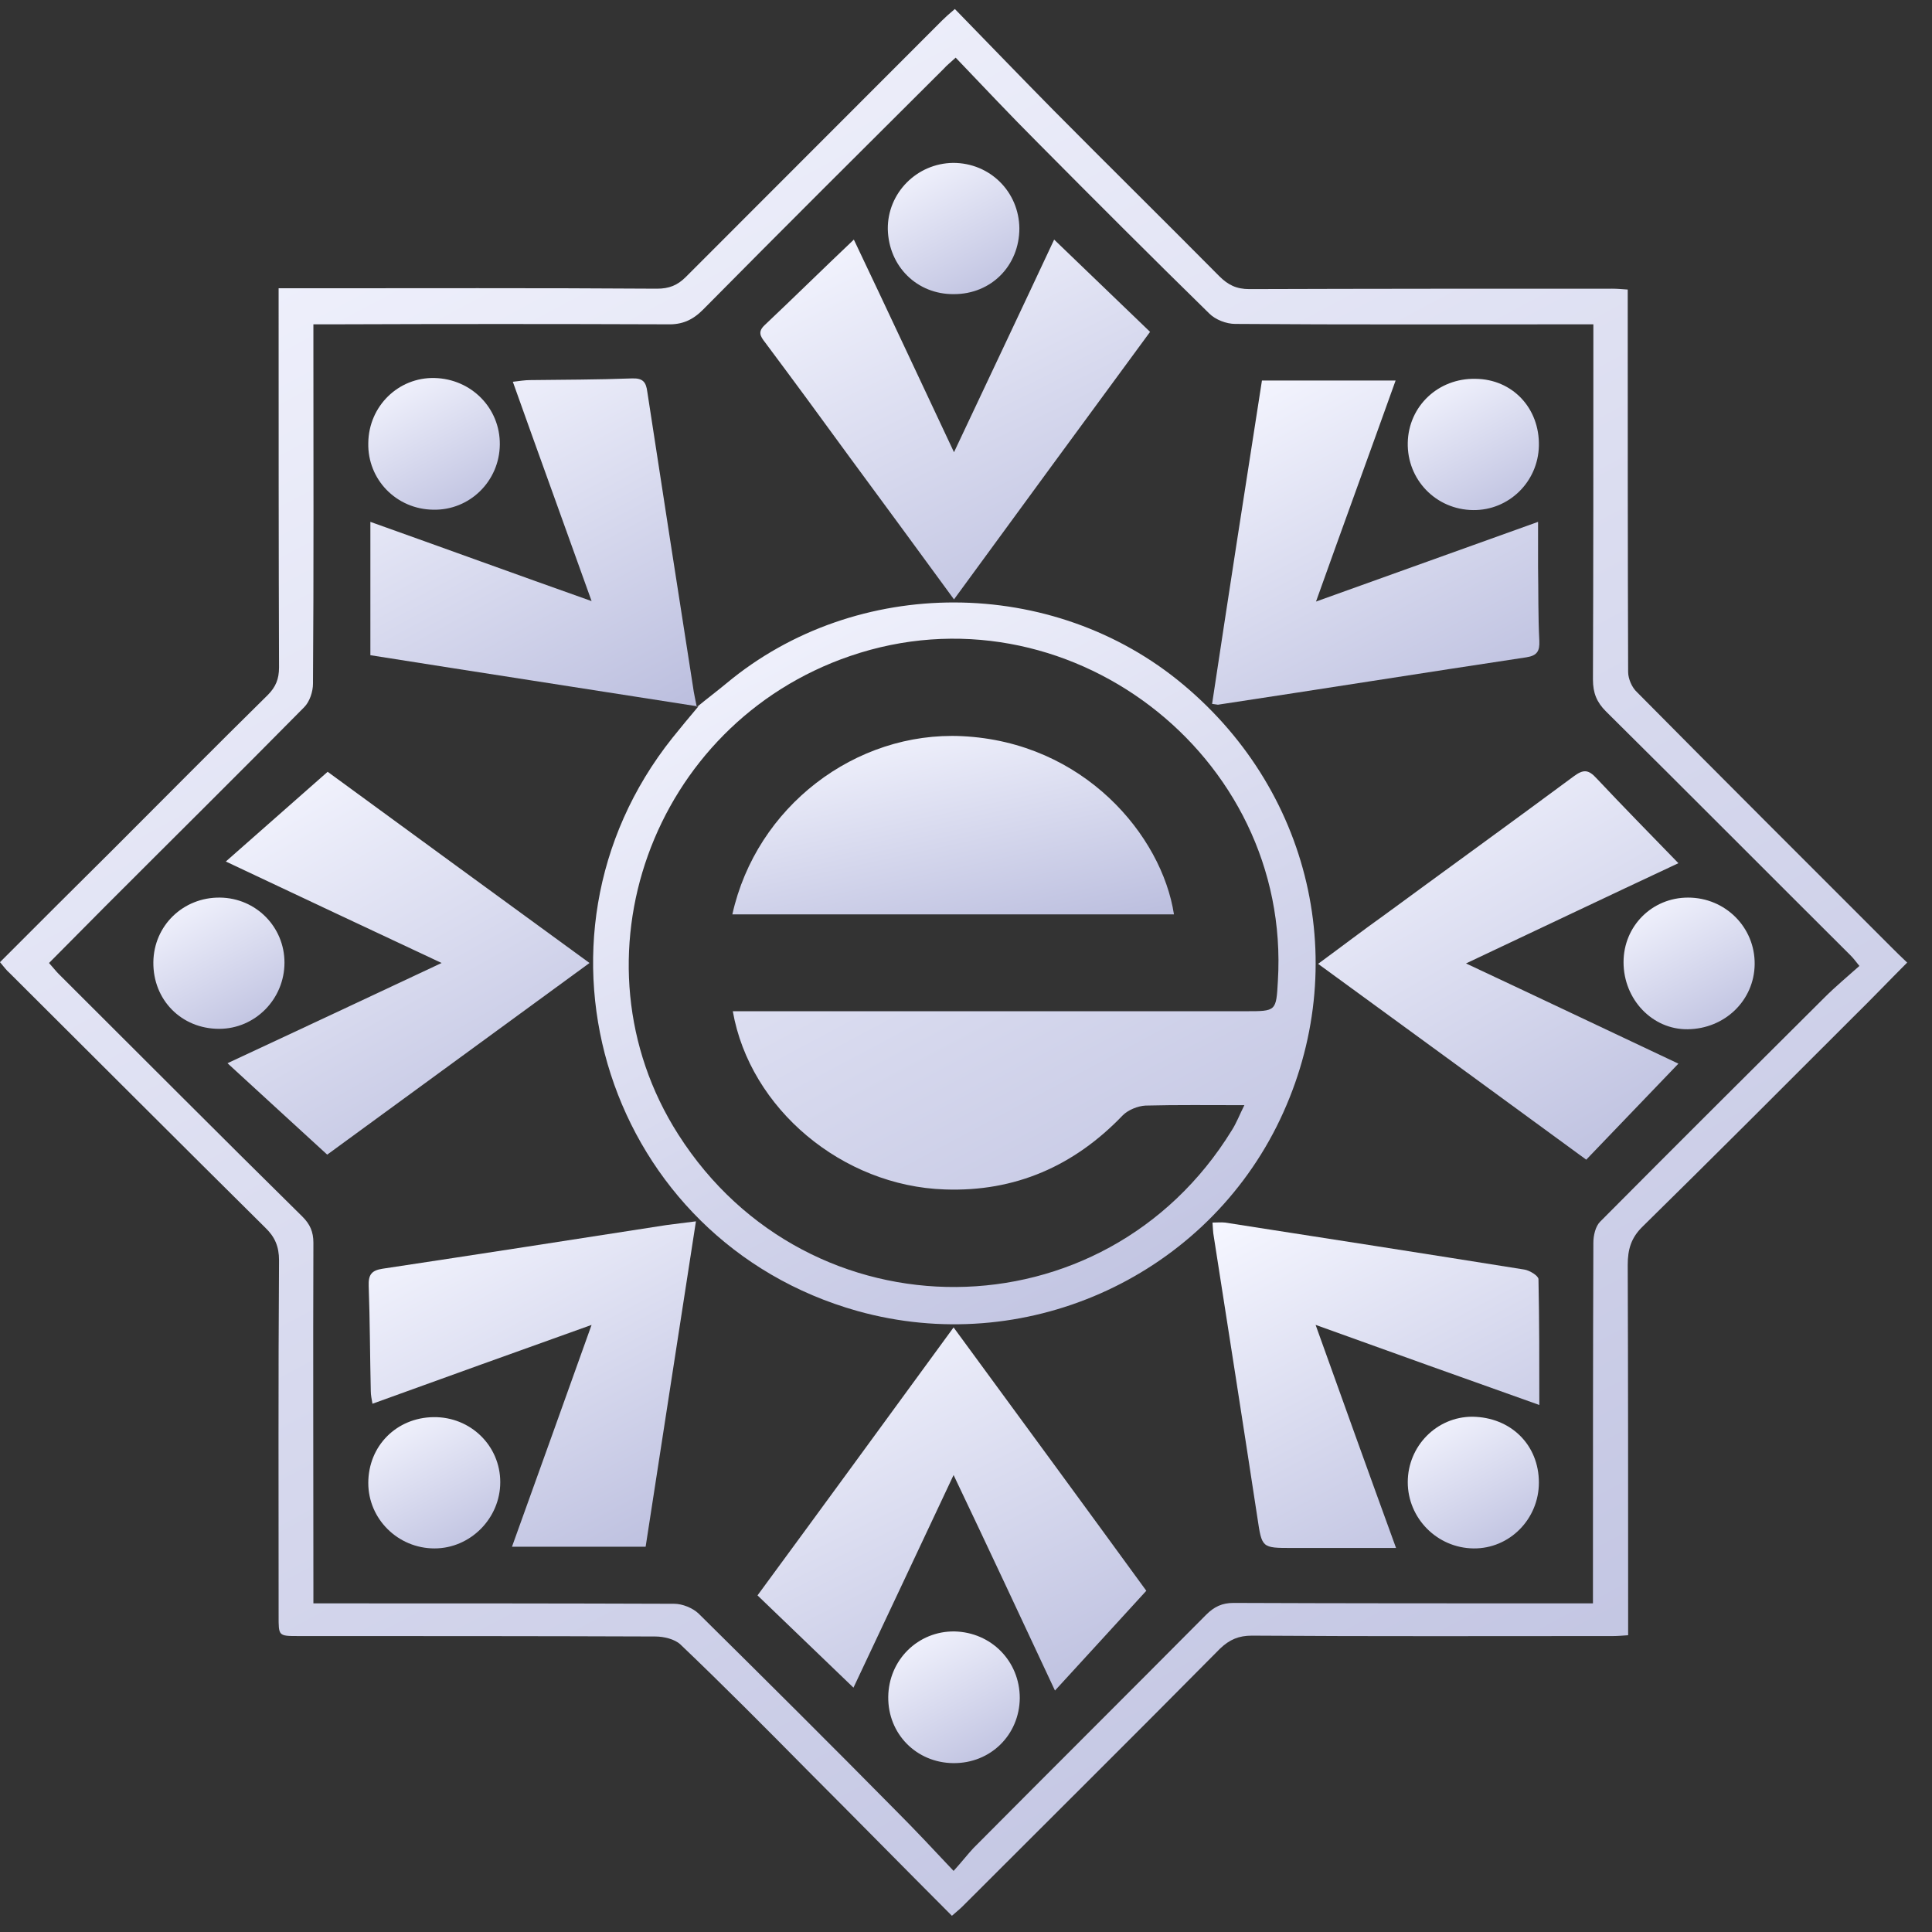 <svg width="61" height="61" viewBox="0 0 61 61" fill="none" xmlns="http://www.w3.org/2000/svg">
<rect x="0" y="0" width="61" height="61" fill="#333333" stroke="none"/>
<path d="M0 30.379C1.204 29.174 2.368 28.009 3.545 26.844C5.186 25.202 6.813 23.56 8.453 21.945C8.704 21.693 8.81 21.442 8.81 21.071C8.797 17.284 8.797 13.498 8.797 9.698C8.797 9.525 8.797 9.34 8.797 9.102C9.048 9.102 9.247 9.102 9.432 9.102C13.202 9.102 16.972 9.089 20.742 9.115C21.126 9.115 21.39 9.009 21.655 8.744C24.354 6.043 27.052 3.342 29.751 0.641C29.857 0.535 29.963 0.443 30.148 0.284C31.193 1.356 32.225 2.429 33.27 3.488C35.003 5.236 36.762 6.97 38.495 8.718C38.773 8.996 39.037 9.128 39.447 9.128C43.27 9.115 47.08 9.115 50.903 9.115C51.049 9.115 51.194 9.128 51.393 9.142C51.393 9.38 51.393 9.592 51.393 9.804C51.393 13.604 51.393 17.417 51.406 21.217C51.406 21.429 51.525 21.707 51.684 21.852C54.343 24.54 57.028 27.215 59.7 29.889C59.846 30.035 60.005 30.194 60.216 30.392C59.634 30.975 59.078 31.557 58.51 32.114C56.301 34.325 54.091 36.536 51.869 38.721C51.499 39.078 51.393 39.449 51.393 39.939C51.406 43.54 51.406 47.155 51.406 50.756C51.406 51.034 51.406 51.312 51.406 51.63C51.221 51.643 51.075 51.656 50.93 51.656C47.133 51.656 43.323 51.67 39.527 51.643C39.117 51.643 38.826 51.762 38.521 52.053C35.823 54.781 33.098 57.482 30.386 60.196C30.293 60.289 30.188 60.368 30.055 60.488C28.534 58.965 27.039 57.442 25.531 55.933C24.195 54.582 22.859 53.232 21.483 51.921C21.298 51.749 20.954 51.67 20.689 51.67C16.933 51.656 13.189 51.656 9.432 51.656C8.784 51.656 8.797 51.656 8.797 51.008C8.797 47.274 8.784 43.527 8.81 39.793C8.81 39.356 8.678 39.051 8.374 38.76C5.675 36.086 2.99 33.398 0.291 30.71C0.212 30.644 0.132 30.538 0 30.379ZM9.895 10.24C9.895 10.558 9.895 10.783 9.895 11.008C9.895 14.53 9.908 18.052 9.882 21.587C9.882 21.839 9.776 22.157 9.604 22.329C7.514 24.447 5.397 26.539 3.294 28.645C2.712 29.227 2.143 29.81 1.548 30.405C1.68 30.551 1.759 30.657 1.852 30.75C4.418 33.305 6.971 35.874 9.551 38.416C9.789 38.654 9.895 38.893 9.895 39.237C9.882 42.812 9.895 46.387 9.895 49.962C9.895 50.173 9.895 50.372 9.895 50.624C10.199 50.624 10.411 50.624 10.623 50.624C14.181 50.624 17.726 50.624 21.285 50.637C21.549 50.637 21.867 50.769 22.052 50.941C24.142 53.007 26.232 55.086 28.296 57.178C28.891 57.773 29.46 58.382 30.108 59.071C30.373 58.78 30.545 58.555 30.73 58.356C33.177 55.893 35.638 53.444 38.085 50.981C38.336 50.73 38.588 50.61 38.945 50.61C42.464 50.624 45.982 50.624 49.514 50.624C49.752 50.624 50.004 50.624 50.295 50.624C50.295 50.359 50.295 50.16 50.295 49.962C50.295 46.387 50.295 42.812 50.308 39.237C50.308 39.012 50.374 38.721 50.52 38.575C52.874 36.205 55.242 33.848 57.61 31.491C57.954 31.147 58.338 30.829 58.708 30.498C58.563 30.313 58.496 30.233 58.43 30.167C55.851 27.599 53.285 25.017 50.705 22.461C50.414 22.17 50.295 21.879 50.295 21.455C50.308 17.933 50.308 14.411 50.308 10.876C50.308 10.677 50.308 10.492 50.308 10.24C50.017 10.24 49.792 10.24 49.567 10.24C46.048 10.24 42.53 10.254 38.998 10.227C38.72 10.227 38.376 10.095 38.178 9.896C36.352 8.109 34.553 6.308 32.767 4.507C31.894 3.634 31.047 2.733 30.174 1.82C29.989 1.992 29.883 2.071 29.804 2.164C27.264 4.693 24.724 7.222 22.197 9.777C21.867 10.108 21.536 10.254 21.073 10.24C17.567 10.227 14.062 10.227 10.556 10.24C10.358 10.24 10.159 10.24 9.895 10.24Z" fill="url(#paint0_linear_2033_356)"/>
<path d="M22.012 22.316C22.317 22.064 22.634 21.826 22.938 21.574C27.039 18.158 33.243 18.171 37.357 21.614C41.524 25.096 42.715 30.763 40.307 35.569C37.873 40.402 32.304 42.851 27.079 41.395C19.195 39.184 16.125 29.704 21.232 23.295C21.496 22.964 21.774 22.633 22.052 22.302L22.012 22.316ZM23.137 31.928C23.335 31.928 23.507 31.928 23.666 31.928C28.891 31.928 34.116 31.928 39.342 31.928C40.294 31.928 40.294 31.928 40.347 30.975C40.783 23.812 33.64 18.383 26.841 20.713C20.57 22.858 17.898 30.313 21.417 35.821C25.544 42.295 34.87 42.229 38.892 35.688C39.037 35.463 39.13 35.212 39.289 34.894C38.178 34.894 37.172 34.881 36.167 34.907C35.929 34.92 35.624 35.04 35.452 35.212C33.918 36.814 32.053 37.635 29.83 37.555C26.602 37.449 23.679 35.013 23.137 31.928Z" fill="url(#paint1_linear_2033_356)"/>
<path d="M30.121 18.925C28.997 17.389 27.912 15.906 26.827 14.437C25.941 13.219 25.055 12.014 24.155 10.809C24.01 10.623 23.917 10.478 24.142 10.266C25.068 9.392 25.967 8.505 26.959 7.565C28.018 9.789 29.036 11.974 30.121 14.278C31.193 12.001 32.224 9.829 33.283 7.565C34.301 8.545 35.294 9.498 36.312 10.478C34.248 13.285 32.211 16.065 30.121 18.925Z" fill="url(#paint2_linear_2033_356)"/>
<path d="M30.108 46.572C29.023 48.889 27.992 51.06 26.947 53.285C25.928 52.305 24.936 51.352 23.917 50.372C25.981 47.565 28.018 44.771 30.108 41.911C32.185 44.745 34.236 47.538 36.193 50.226C35.228 51.285 34.302 52.292 33.309 53.377C32.225 51.06 31.206 48.876 30.108 46.572Z" fill="url(#paint3_linear_2033_356)"/>
<path d="M39.844 12.015C41.286 12.015 42.635 12.015 44.064 12.015C43.231 14.345 42.411 16.583 41.551 18.993C43.945 18.132 46.194 17.325 48.562 16.477C48.562 17.033 48.562 17.47 48.562 17.907C48.575 18.688 48.562 19.456 48.602 20.237C48.615 20.555 48.535 20.701 48.191 20.754C44.937 21.244 41.696 21.76 38.455 22.25C38.429 22.25 38.389 22.237 38.27 22.224C38.786 18.807 39.315 15.391 39.844 12.015Z" fill="url(#paint4_linear_2033_356)"/>
<path d="M7.13 27.201C8.241 26.221 9.247 25.334 10.345 24.368C12.951 26.274 15.742 28.313 18.613 30.405C15.768 32.484 12.977 34.523 10.331 36.456C9.273 35.49 8.268 34.563 7.183 33.57C9.458 32.511 11.628 31.491 13.943 30.405C11.654 29.333 9.485 28.313 7.13 27.201Z" fill="url(#paint5_linear_2033_356)"/>
<path d="M41.538 41.831C42.398 44.228 43.205 46.479 44.078 48.875C43.099 48.875 42.225 48.875 41.339 48.875C41.154 48.875 40.982 48.875 40.797 48.875C39.831 48.875 39.844 48.875 39.699 47.909C39.249 44.956 38.786 42.003 38.323 39.038C38.297 38.905 38.297 38.773 38.283 38.601C38.429 38.601 38.548 38.587 38.68 38.601C41.829 39.09 44.977 39.58 48.126 40.084C48.297 40.11 48.575 40.282 48.575 40.388C48.602 41.686 48.602 42.996 48.602 44.36C46.221 43.513 43.959 42.705 41.538 41.831Z" fill="url(#paint6_linear_2033_356)"/>
<path d="M52.993 27.254C50.758 28.3 48.588 29.333 46.287 30.419C48.575 31.491 50.745 32.524 52.993 33.583C52.015 34.603 51.075 35.582 50.083 36.615C47.279 34.563 44.487 32.524 41.617 30.432C42.358 29.889 43.032 29.373 43.72 28.883C45.705 27.426 47.702 25.983 49.686 24.513C49.991 24.288 50.149 24.288 50.414 24.58C51.234 25.453 52.094 26.327 52.993 27.254Z" fill="url(#paint7_linear_2033_356)"/>
<path d="M22.026 22.302C18.573 21.759 15.12 21.23 11.694 20.687C11.694 19.283 11.694 17.933 11.694 16.477C14.036 17.311 16.284 18.131 18.679 18.979C17.832 16.609 17.012 14.358 16.192 12.054C16.417 12.028 16.575 12.001 16.734 12.001C17.806 11.988 18.877 11.988 19.949 11.948C20.293 11.935 20.398 12.054 20.438 12.372C20.914 15.47 21.391 18.568 21.88 21.68C21.907 21.892 21.959 22.104 21.999 22.316C22.012 22.316 22.026 22.302 22.026 22.302Z" fill="url(#paint8_linear_2033_356)"/>
<path d="M21.973 38.562C21.43 42.044 20.914 45.433 20.385 48.836C18.996 48.836 17.62 48.836 16.165 48.836C17.012 46.492 17.819 44.228 18.678 41.832C16.311 42.679 14.062 43.487 11.76 44.321C11.734 44.175 11.707 44.043 11.707 43.924C11.681 42.812 11.681 41.713 11.641 40.6C11.628 40.243 11.734 40.111 12.078 40.058C15.067 39.608 18.057 39.144 21.033 38.681C21.311 38.641 21.589 38.614 21.973 38.562Z" fill="url(#paint9_linear_2033_356)"/>
<path d="M30.121 9.287C28.957 9.3 28.058 8.413 28.031 7.235C28.018 6.096 28.944 5.156 30.095 5.143C31.259 5.143 32.172 6.056 32.185 7.208C32.185 8.386 31.299 9.287 30.121 9.287Z" fill="url(#paint10_linear_2033_356)"/>
<path d="M48.588 14.079C48.562 15.218 47.636 16.119 46.511 16.105C45.334 16.092 44.421 15.139 44.448 13.974C44.474 12.822 45.413 11.934 46.591 11.961C47.755 11.974 48.615 12.888 48.588 14.079Z" fill="url(#paint11_linear_2033_356)"/>
<path d="M13.692 44.744C14.856 44.731 15.795 45.645 15.795 46.797C15.795 47.935 14.856 48.889 13.718 48.889C12.567 48.889 11.628 47.962 11.628 46.823C11.628 45.658 12.514 44.758 13.692 44.744Z" fill="url(#paint12_linear_2033_356)"/>
<path d="M48.588 46.81C48.588 47.962 47.662 48.902 46.525 48.889C45.374 48.876 44.448 47.936 44.448 46.797C44.448 45.658 45.361 44.731 46.485 44.731C47.702 44.745 48.588 45.619 48.588 46.81Z" fill="url(#paint13_linear_2033_356)"/>
<path d="M30.095 55.668C28.931 55.655 28.031 54.741 28.045 53.576C28.058 52.411 28.984 51.497 30.135 51.51C31.299 51.537 32.198 52.45 32.198 53.616C32.185 54.781 31.272 55.681 30.095 55.668Z" fill="url(#paint14_linear_2033_356)"/>
<path d="M53.298 28.34C54.475 28.34 55.414 29.28 55.401 30.445C55.388 31.584 54.462 32.484 53.285 32.497C52.173 32.511 51.261 31.557 51.261 30.379C51.261 29.24 52.16 28.34 53.298 28.34Z" fill="url(#paint15_linear_2033_356)"/>
<path d="M4.842 30.379C4.855 29.227 5.781 28.327 6.945 28.34C8.083 28.353 8.982 29.267 8.982 30.392C8.982 31.544 8.056 32.484 6.919 32.484C5.728 32.484 4.828 31.571 4.842 30.379Z" fill="url(#paint16_linear_2033_356)"/>
<path d="M15.781 14.04C15.768 15.192 14.829 16.119 13.678 16.093C12.514 16.079 11.601 15.139 11.628 13.987C11.641 12.822 12.58 11.909 13.718 11.935C14.882 11.962 15.795 12.888 15.781 14.04Z" fill="url(#paint17_linear_2033_356)"/>
<path d="M23.123 28.87C23.878 25.467 27.013 23.084 30.373 23.243C34.222 23.428 36.683 26.381 37.066 28.87C32.423 28.87 27.793 28.87 23.123 28.87Z" fill="url(#paint18_linear_2033_356)"/>
<defs>
<linearGradient id="paint0_linear_2033_356" x1="12.231" y1="-4.42" x2="49.855" y2="66.138" gradientUnits="userSpaceOnUse">
<stop stop-color="#F5F6FF"/>
<stop offset="1" stop-color="#BBBEDE"/>
</linearGradient>
<linearGradient id="paint1_linear_2033_356" x1="23.36" y1="17.241" x2="37.596" y2="43.961" gradientUnits="userSpaceOnUse">
<stop stop-color="#F5F6FF"/>
<stop offset="1" stop-color="#BBBEDE"/>
</linearGradient>
<linearGradient id="paint2_linear_2033_356" x1="26.506" y1="6.677" x2="33.283" y2="20.44" gradientUnits="userSpaceOnUse">
<stop stop-color="#F5F6FF"/>
<stop offset="1" stop-color="#BBBEDE"/>
</linearGradient>
<linearGradient id="paint3_linear_2033_356" x1="26.411" y1="41.015" x2="33.299" y2="54.843" gradientUnits="userSpaceOnUse">
<stop stop-color="#F5F6FF"/>
<stop offset="1" stop-color="#BBBEDE"/>
</linearGradient>
<linearGradient id="paint4_linear_2033_356" x1="40.369" y1="11.216" x2="46.732" y2="23.26" gradientUnits="userSpaceOnUse">
<stop stop-color="#F5F6FF"/>
<stop offset="1" stop-color="#BBBEDE"/>
</linearGradient>
<linearGradient id="paint5_linear_2033_356" x1="9.462" y1="23.423" x2="17.23" y2="37.258" gradientUnits="userSpaceOnUse">
<stop stop-color="#F5F6FF"/>
<stop offset="1" stop-color="#BBBEDE"/>
</linearGradient>
<linearGradient id="paint6_linear_2033_356" x1="40.379" y1="37.792" x2="46.791" y2="49.858" gradientUnits="userSpaceOnUse">
<stop stop-color="#F5F6FF"/>
<stop offset="1" stop-color="#BBBEDE"/>
</linearGradient>
<linearGradient id="paint7_linear_2033_356" x1="43.928" y1="23.394" x2="51.904" y2="37.267" gradientUnits="userSpaceOnUse">
<stop stop-color="#F5F6FF"/>
<stop offset="1" stop-color="#BBBEDE"/>
</linearGradient>
<linearGradient id="paint8_linear_2033_356" x1="13.793" y1="11.137" x2="20.286" y2="23.268" gradientUnits="userSpaceOnUse">
<stop stop-color="#F5F6FF"/>
<stop offset="1" stop-color="#BBBEDE"/>
</linearGradient>
<linearGradient id="paint9_linear_2033_356" x1="13.739" y1="37.759" x2="20.14" y2="49.829" gradientUnits="userSpaceOnUse">
<stop stop-color="#F5F6FF"/>
<stop offset="1" stop-color="#BBBEDE"/>
</linearGradient>
<linearGradient id="paint10_linear_2033_356" x1="28.875" y1="4.819" x2="31.462" y2="9.68" gradientUnits="userSpaceOnUse">
<stop stop-color="#F5F6FF"/>
<stop offset="1" stop-color="#BBBEDE"/>
</linearGradient>
<linearGradient id="paint11_linear_2033_356" x1="45.288" y1="11.637" x2="47.88" y2="16.492" gradientUnits="userSpaceOnUse">
<stop stop-color="#F5F6FF"/>
<stop offset="1" stop-color="#BBBEDE"/>
</linearGradient>
<linearGradient id="paint12_linear_2033_356" x1="12.474" y1="44.42" x2="15.057" y2="49.289" gradientUnits="userSpaceOnUse">
<stop stop-color="#F5F6FF"/>
<stop offset="1" stop-color="#BBBEDE"/>
</linearGradient>
<linearGradient id="paint13_linear_2033_356" x1="45.289" y1="44.407" x2="47.893" y2="49.27" gradientUnits="userSpaceOnUse">
<stop stop-color="#F5F6FF"/>
<stop offset="1" stop-color="#BBBEDE"/>
</linearGradient>
<linearGradient id="paint14_linear_2033_356" x1="28.888" y1="51.185" x2="31.488" y2="56.056" gradientUnits="userSpaceOnUse">
<stop stop-color="#F5F6FF"/>
<stop offset="1" stop-color="#BBBEDE"/>
</linearGradient>
<linearGradient id="paint15_linear_2033_356" x1="52.102" y1="28.015" x2="54.706" y2="32.878" gradientUnits="userSpaceOnUse">
<stop stop-color="#F5F6FF"/>
<stop offset="1" stop-color="#BBBEDE"/>
</linearGradient>
<linearGradient id="paint16_linear_2033_356" x1="5.683" y1="28.016" x2="8.274" y2="32.871" gradientUnits="userSpaceOnUse">
<stop stop-color="#F5F6FF"/>
<stop offset="1" stop-color="#BBBEDE"/>
</linearGradient>
<linearGradient id="paint17_linear_2033_356" x1="12.471" y1="11.61" x2="15.072" y2="16.481" gradientUnits="userSpaceOnUse">
<stop stop-color="#F5F6FF"/>
<stop offset="1" stop-color="#BBBEDE"/>
</linearGradient>
<linearGradient id="paint18_linear_2033_356" x1="25.956" y1="22.795" x2="27.703" y2="30.9" gradientUnits="userSpaceOnUse">
<stop stop-color="#F5F6FF"/>
<stop offset="1" stop-color="#BBBEDE"/>
</linearGradient>
</defs>
</svg>
